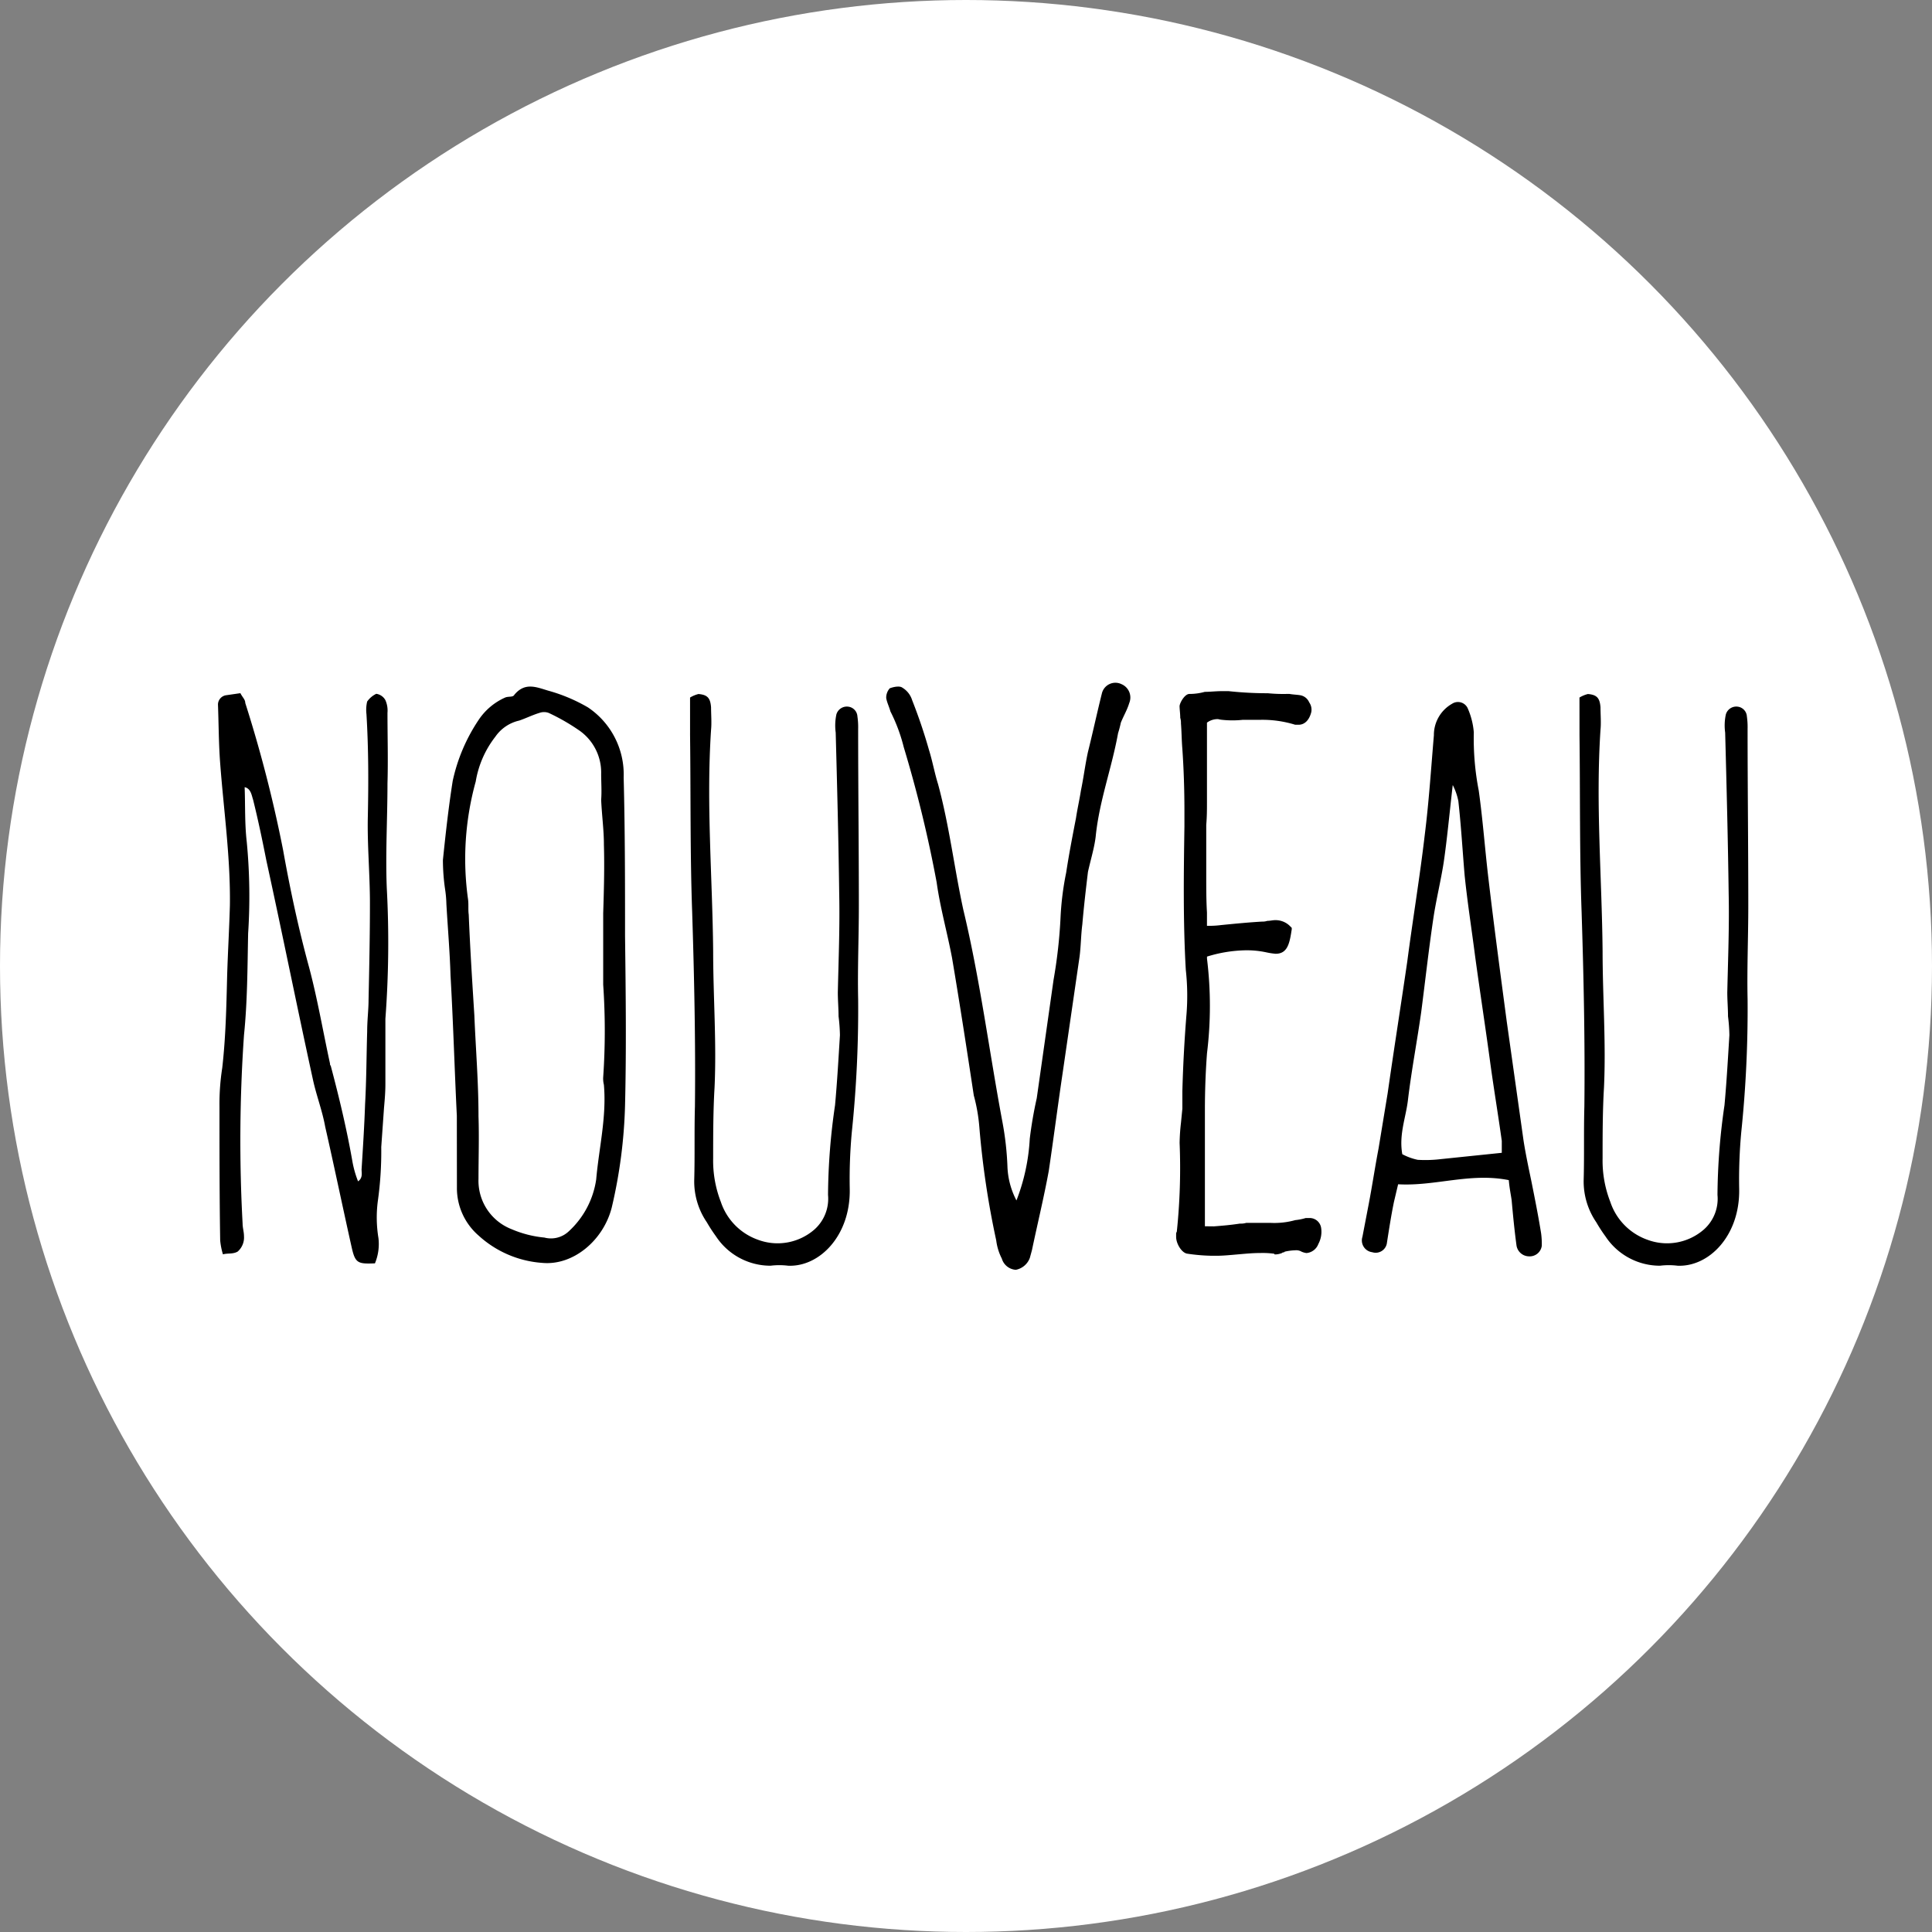 <svg xmlns="http://www.w3.org/2000/svg" width="140" height="140" viewBox="0 0 140 140"><rect x="0" y="0" width="140" height="140" fill="#808080" stroke="none"/><defs><style>.a{fill:#fff;}.b{isolation:isolate;}</style></defs><g transform="translate(-254.456 -381.105)"><circle class="a" cx="70" cy="70" r="70" transform="translate(254.456 381.105)"/><g class="b" transform="translate(270.255 430.586)"><g class="b"><path d="M265.413,416.616c.051,1.37,0,2.639.152,3.957a41.4,41.4,0,0,1,.1,6.652c-.049,2.436-.049,4.923-.3,7.36a110.746,110.746,0,0,0-.1,13.655c0,.3.1.607.1.912a1.353,1.353,0,0,1-.459,1.118c-.355.2-.71.1-1.066.2a5.085,5.085,0,0,1-.2-1.015c-.051-3.2-.051-6.5-.051-9.7a16.817,16.817,0,0,1,.2-2.791c.254-2.233.3-4.417.355-6.65.051-1.725.152-3.4.2-5.128.049-3.5-.458-6.954-.712-10.406-.1-1.37-.1-2.791-.152-4.161a.691.691,0,0,1,.558-.66l1.067-.154c.152.306.353.458.353.71a96.2,96.2,0,0,1,2.742,10.661c.507,2.842,1.116,5.686,1.878,8.477.609,2.284,1.015,4.669,1.522,7a.183.183,0,0,0,.051.152c.609,2.285,1.167,4.62,1.575,6.956a7.461,7.461,0,0,0,.406,1.419c.355-.252.254-.607.254-.861.1-1.573.2-3.148.254-4.721.1-1.776.1-3.553.152-5.28,0-.812.1-1.573.1-2.284.051-2.334.1-4.669.1-7.005,0-2.132-.2-4.212-.152-6.295.051-2.485.051-4.923-.1-7.411a2.638,2.638,0,0,1,.051-.912,1.7,1.7,0,0,1,.66-.56.9.9,0,0,1,.66.457,1.843,1.843,0,0,1,.152.915c0,1.725.051,3.4,0,5.126,0,2.538-.152,5.077-.051,7.564a73.961,73.961,0,0,1-.1,9.492v4.721c0,.609-.051,1.167-.1,1.726l-.2,2.842a25.949,25.949,0,0,1-.254,3.96,9.2,9.2,0,0,0,.051,2.639,3.658,3.658,0,0,1-.254,1.829c-1.218.049-1.423,0-1.677-1.118-.66-2.944-1.269-5.887-1.928-8.78-.2-1.118-.609-2.184-.863-3.3-1.167-5.33-2.233-10.659-3.4-15.99-.3-1.522-.609-2.994-.964-4.417C265.92,417.223,265.871,416.716,265.413,416.616Z" transform="translate(-263.484 -409.056)"/><path d="M273.812,440.631c-.152-2.994-.254-6.6-.457-10.152-.051-1.726-.2-3.451-.3-5.178a8.252,8.252,0,0,0-.1-1.115,14.914,14.914,0,0,1-.152-2.083c.2-1.928.406-3.806.711-5.737a12.755,12.755,0,0,1,1.878-4.415,4.5,4.5,0,0,1,1.93-1.624c.254-.1.558,0,.66-.2.761-.915,1.573-.56,2.436-.3a12.137,12.137,0,0,1,2.893,1.216,5.85,5.85,0,0,1,2.59,5.077c.1,3.859.1,7.665.1,11.473.051,4.111.1,8.223,0,12.283a36.149,36.149,0,0,1-.964,7.411c-.609,2.387-2.793,4.214-5.026,4.011a7.628,7.628,0,0,1-4.62-1.979,4.551,4.551,0,0,1-1.573-3.5Zm10.458-22.893c.049-.607,0-1.267,0-1.878a3.714,3.714,0,0,0-1.523-3.1,15.01,15.01,0,0,0-2.285-1.318.971.971,0,0,0-.66,0c-.507.151-1.015.406-1.472.558a2.872,2.872,0,0,0-1.726,1.167,7.181,7.181,0,0,0-1.423,3.248,21,21,0,0,0-.558,8.528c.051.355,0,.763.051,1.118.1,2.436.254,4.872.408,7.308.1,2.438.3,4.823.3,7.31.051,1.523,0,3,0,4.518a3.765,3.765,0,0,0,2.387,3.654,7.924,7.924,0,0,0,2.385.611,1.876,1.876,0,0,0,1.776-.458,6.329,6.329,0,0,0,1.981-3.757c.2-2.282.761-4.517.558-6.853a1.89,1.89,0,0,1-.051-.557,49.208,49.208,0,0,0,0-6.7V425.96c.051-1.622.1-3.3.051-4.974C284.473,419.972,284.319,418.855,284.27,417.737Z" transform="translate(-256.507 -409.265)"/><path d="M283.03,410.1a2.181,2.181,0,0,1,.609-.255c.66.052.863.3.913.964,0,.508.051,1.118,0,1.626-.355,5.379.1,10.661.152,16.04,0,3.3.254,6.6.1,9.9-.1,1.675-.1,3.451-.1,5.126a8.241,8.241,0,0,0,.558,3.148,4.372,4.372,0,0,0,2.691,2.742,4.061,4.061,0,0,0,4.111-.763,2.983,2.983,0,0,0,.964-2.487,46.368,46.368,0,0,1,.508-6.5c.154-1.675.255-3.451.355-5.075a12.814,12.814,0,0,0-.1-1.37c0-.56-.053-1.169-.053-1.727.053-2.385.152-4.821.1-7.157-.049-3.908-.151-7.817-.254-11.674a3.86,3.86,0,0,1,.051-1.321.79.79,0,0,1,.863-.556.756.756,0,0,1,.66.71,5.333,5.333,0,0,1,.053.914c0,4.214.051,8.528.051,12.791,0,2.286-.1,4.569-.051,6.8a85.761,85.761,0,0,1-.458,9.6,37.1,37.1,0,0,0-.151,4.161c.049,3.351-2.184,5.633-4.468,5.534a5.131,5.131,0,0,0-1.269,0,4.728,4.728,0,0,1-3.96-2.133,11.491,11.491,0,0,1-.66-1.015,5.255,5.255,0,0,1-.913-3.045c.051-1.778,0-3.5.051-5.331.051-4.669-.051-9.441-.2-14.11-.152-4.214-.1-8.479-.152-12.792Z" transform="translate(-248.825 -409.034)"/><path d="M300.592,446.888a14.419,14.419,0,0,0,.964-4.466,29.7,29.7,0,0,1,.507-2.945l1.218-8.578a35.932,35.932,0,0,0,.508-4.567,21.149,21.149,0,0,1,.406-3.2c.2-1.319.457-2.639.712-3.958.1-.661.252-1.321.355-1.981.2-.964.3-1.827.508-2.791.355-1.421.66-2.842,1.015-4.265a1.007,1.007,0,0,1,1.421-.66,1.049,1.049,0,0,1,.558,1.37c-.152.508-.406.915-.609,1.423a7.664,7.664,0,0,1-.2.759c-.457,2.541-1.37,4.926-1.624,7.515-.1.812-.355,1.624-.558,2.538-.152,1.269-.3,2.539-.408,3.806-.1.763-.1,1.575-.2,2.336l-1.218,8.376c-.355,2.385-.66,4.77-1.015,7.157-.355,1.928-.812,3.808-1.218,5.735l-.152.558a1.354,1.354,0,0,1-1.015.864,1.132,1.132,0,0,1-1.015-.812,3.962,3.962,0,0,1-.406-1.32,63.27,63.27,0,0,1-1.22-8.174,12.506,12.506,0,0,0-.406-2.334c-.508-3.35-1.015-6.65-1.573-9.949-.355-1.878-.863-3.654-1.117-5.483a91.955,91.955,0,0,0-2.385-9.8,12.267,12.267,0,0,0-.964-2.588c-.1-.355-.254-.66-.306-.966a1.015,1.015,0,0,1,.254-.71c.254-.1.712-.2.914-.049a1.612,1.612,0,0,1,.712.912,37.706,37.706,0,0,1,1.218,3.6c.254.812.406,1.677.66,2.487.812,2.994,1.167,6.041,1.827,9.088,1.22,5.075,1.88,10.3,2.844,15.43a21.882,21.882,0,0,1,.354,3.148A5.724,5.724,0,0,0,300.592,446.888Z" transform="translate(-242.735 -409.38)"/><path d="M305.9,448.507c.66-.051,1.218-.1,1.878-.2a1.376,1.376,0,0,0,.458-.052h1.775a5.629,5.629,0,0,0,1.778-.2,4.021,4.021,0,0,0,.759-.152h.255a.839.839,0,0,1,.863.711,1.867,1.867,0,0,1-.2,1.167,1.012,1.012,0,0,1-.863.66,1.341,1.341,0,0,1-.355-.1.744.744,0,0,0-.457-.1,3.809,3.809,0,0,0-.763.1l-.051.049a.188.188,0,0,0-.152.051,1.437,1.437,0,0,1-.457.1c-.051,0-.1,0-.1-.051a6.27,6.27,0,0,0-1.015-.052c-.56,0-1.068.052-1.626.1s-1.066.1-1.573.1H305.8a13.469,13.469,0,0,1-1.829-.151c-.4-.052-.812-.712-.812-1.22v-.252c0-.052.052-.1.052-.154a44.2,44.2,0,0,0,.2-6.395,14.36,14.36,0,0,1,.1-1.474l.1-1.015V438.71c.049-1.878.152-3.755.3-5.584a16.977,16.977,0,0,0-.051-3.2c-.2-3.453-.152-7.005-.1-10.405v-1.167c0-1.474-.051-3.045-.152-4.468-.051-.611-.051-1.218-.1-1.827a1.255,1.255,0,0,0-.051-.406c0-.3-.049-.609-.049-.864.049-.3.4-.863.711-.863h.049a4.173,4.173,0,0,0,1.068-.152c.406,0,.812-.051,1.218-.051h.508a26.25,26.25,0,0,0,2.842.152,11.509,11.509,0,0,0,1.321.051h.252c.3.052.56.052.812.1a.865.865,0,0,1,.611.508.918.918,0,0,1,.152.709c-.152.611-.508.915-.915.915h-.252a8,8,0,0,0-2.59-.355h-1.218a7.132,7.132,0,0,1-1.472,0,1.741,1.741,0,0,1-.3-.052,1.288,1.288,0,0,0-.812.255v5.735c0,.558,0,1.066-.052,1.676v3.757c0,.81,0,1.726.052,2.586v.966a6.466,6.466,0,0,0,1.015-.051c1.015-.1,2.03-.2,3-.254a1,1,0,0,0,.355-.051c.2,0,.4-.052.556-.052a1.476,1.476,0,0,1,1.118.458l.1.1v.1c-.152,1.015-.3,1.778-1.167,1.778a5.334,5.334,0,0,1-.66-.1,6.7,6.7,0,0,0-1.523-.152,9.969,9.969,0,0,0-2.791.457v.152a28.144,28.144,0,0,1,0,6.853c-.1,1.32-.152,2.69-.152,4.161v8.375Z" transform="translate(-233.731 -409.121)"/><path d="M321.488,444.819c-2.791-.56-5.331.455-8.02.3l-.3,1.269c-.2.964-.355,1.979-.507,2.945a.822.822,0,0,1-1.068.709.86.86,0,0,1-.711-1.117l.458-2.385c.252-1.32.457-2.69.71-4.011l.66-4.009c.457-3.2.964-6.4,1.421-9.543.406-3.1.913-6.141,1.269-9.189.3-2.385.457-4.82.66-7.206a2.6,2.6,0,0,1,1.32-2.284.778.778,0,0,1,1.118.3,5.405,5.405,0,0,1,.455,1.778,19.693,19.693,0,0,0,.357,4.212c.3,2.133.455,4.315.711,6.447.406,3.451.863,6.853,1.32,10.3l1.218,8.631c.152.963.355,1.927.558,2.893.254,1.269.508,2.537.712,3.808a5.68,5.68,0,0,1,.049.912.881.881,0,0,1-.914.763.931.931,0,0,1-.914-.763c-.152-1.115-.254-2.182-.355-3.3C321.641,445.884,321.539,445.426,321.488,444.819Zm-4.062-28.628c-.252,2.182-.406,3.908-.66,5.635-.2,1.267-.508,2.537-.711,3.8-.355,2.336-.609,4.671-.913,7.005-.3,2.133-.711,4.263-.964,6.4-.152,1.269-.66,2.487-.408,3.908a4.234,4.234,0,0,0,1.118.408,9.4,9.4,0,0,0,1.675-.051c1.473-.152,2.893-.3,4.417-.457v-.863c-.254-1.829-.558-3.656-.812-5.483-.355-2.641-.763-5.28-1.117-7.868-.254-1.981-.558-3.908-.763-5.889-.151-1.776-.252-3.552-.455-5.38A4.37,4.37,0,0,0,317.427,416.19Z" transform="translate(-227.954 -408.783)"/><path d="M319.859,410.1a2.18,2.18,0,0,1,.609-.255c.661.052.863.3.914.964,0,.508.052,1.118,0,1.626-.355,5.379.1,10.661.152,16.04,0,3.3.255,6.6.1,9.9-.1,1.675-.1,3.451-.1,5.126a8.209,8.209,0,0,0,.56,3.148,4.374,4.374,0,0,0,2.69,2.742,4.061,4.061,0,0,0,4.111-.763,2.973,2.973,0,0,0,.964-2.487,46.613,46.613,0,0,1,.508-6.5c.154-1.675.255-3.451.355-5.075a12.385,12.385,0,0,0-.1-1.37c0-.56-.052-1.169-.052-1.727.052-2.385.152-4.821.1-7.157-.051-3.908-.152-7.817-.254-11.674a3.773,3.773,0,0,1,.051-1.321.789.789,0,0,1,.863-.556.759.759,0,0,1,.66.71,5.513,5.513,0,0,1,.051.914c0,4.214.051,8.528.051,12.791,0,2.286-.1,4.569-.051,6.8a86.156,86.156,0,0,1-.457,9.6,37.111,37.111,0,0,0-.152,4.161c.051,3.351-2.182,5.633-4.468,5.534a5.131,5.131,0,0,0-1.269,0,4.727,4.727,0,0,1-3.958-2.133,11.091,11.091,0,0,1-.66-1.015,5.244,5.244,0,0,1-.915-3.045c.051-1.778,0-3.5.051-5.331.052-4.669-.051-9.441-.2-14.11-.152-4.214-.1-8.479-.152-12.792Z" transform="translate(-221.203 -409.034)"/></g></g></g></svg>